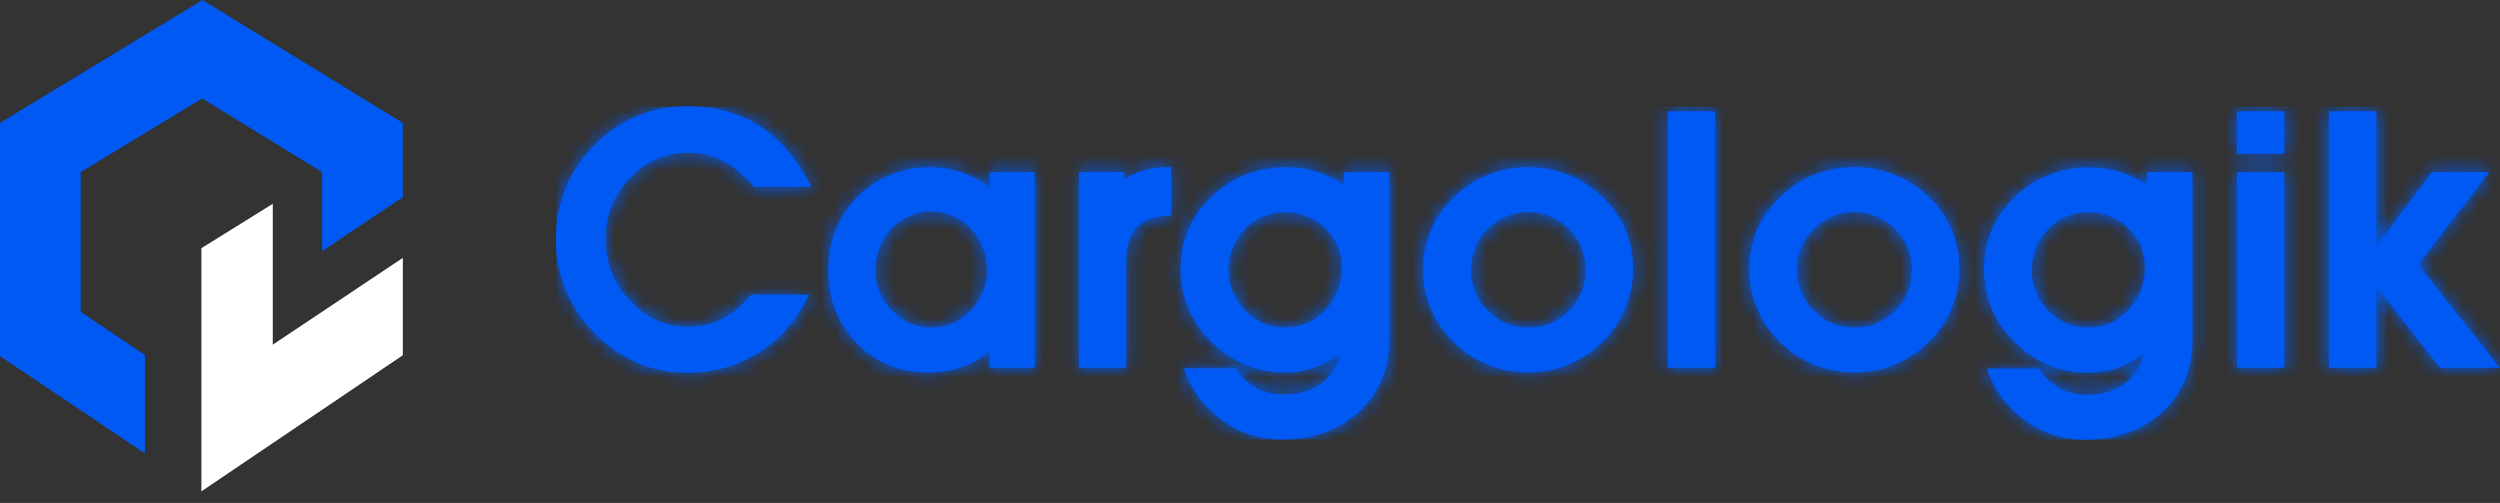 <svg width="169" height="34" viewBox="0 0 169 34" fill="none" xmlns="http://www.w3.org/2000/svg">
<rect x="0" y="0" width="169" height="34" fill="#333333" stroke="none"/>
<g clip-path="url(#clip0_402_759)">
<path d="M46.561 10.319C48.192 10.319 49.592 11.027 50.838 12.474L50.977 12.628H54.854L54.469 11.935C52.685 8.796 50.008 7.195 46.515 7.195C44.146 7.149 41.838 8.103 40.191 9.812C38.468 11.551 37.591 13.69 37.591 16.152C37.561 18.538 38.514 20.861 40.207 22.523C41.946 24.293 44.053 25.186 46.469 25.186H46.561C48.13 25.186 49.684 24.77 51.038 23.985C52.423 23.185 53.562 22 54.331 20.6L54.7 19.923H50.792L50.654 20.076C49.484 21.431 48.13 22.093 46.5 22.093C44.977 22.093 43.7 21.523 42.592 20.338C41.499 19.215 40.915 17.737 40.93 16.168C40.899 14.629 41.499 13.136 42.576 12.028C43.607 10.92 45.053 10.289 46.561 10.319Z" fill="#0059F2"/>
<mask id="mask0_402_759" style="mask-type:luminance" maskUnits="userSpaceOnUse" x="37" y="7" width="18" height="19">
<path d="M46.561 10.319C48.192 10.319 49.592 11.027 50.838 12.474L50.977 12.628H54.854L54.469 11.935C52.685 8.796 50.008 7.195 46.515 7.195C44.146 7.149 41.838 8.103 40.191 9.812C38.468 11.551 37.591 13.69 37.591 16.152C37.561 18.538 38.514 20.861 40.207 22.523C41.946 24.293 44.053 25.186 46.469 25.186H46.561C48.13 25.186 49.684 24.77 51.038 23.985C52.423 23.185 53.562 22 54.331 20.6L54.7 19.923H50.792L50.654 20.076C49.484 21.431 48.13 22.093 46.5 22.093C44.977 22.093 43.7 21.523 42.592 20.338C41.499 19.215 40.915 17.737 40.93 16.168C40.899 14.629 41.499 13.136 42.576 12.028C43.607 10.92 45.053 10.289 46.561 10.319Z" fill="white"/>
</mask>
<g mask="url(#mask0_402_759)">
<path d="M1081.56 -22.999H-124.988V1723.98H1081.56V-22.999Z" fill="#0059F2"/>
</g>
<path d="M66.716 18.291C66.732 19.307 66.332 20.292 65.593 21.015C64.901 21.739 63.947 22.154 62.947 22.139H62.916C61.931 22.139 60.993 21.723 60.316 21L60.3 20.985C59.577 20.261 59.177 19.276 59.193 18.245V18.214C59.177 17.183 59.577 16.168 60.3 15.429C60.347 15.383 60.377 15.336 60.424 15.306C61.885 13.905 64.224 13.967 65.609 15.444C66.332 16.183 66.732 17.214 66.716 18.245V18.291ZM66.901 12.69C66.547 12.382 66.147 12.136 65.716 11.935C64.839 11.52 63.855 11.304 62.885 11.304C60.931 11.304 59.27 11.982 57.962 13.305C56.654 14.629 55.993 16.306 55.993 18.291C55.993 20.23 56.639 21.877 57.916 23.201C59.193 24.524 60.824 25.186 62.716 25.186H62.855C64.055 25.186 65.239 24.863 66.27 24.232L66.285 24.216C66.501 24.078 66.701 23.909 66.901 23.739V24.863H69.947V11.628H66.901V12.69Z" fill="#0059F2"/>
<mask id="mask1_402_759" style="mask-type:luminance" maskUnits="userSpaceOnUse" x="55" y="11" width="15" height="15">
<path d="M66.716 18.291C66.732 19.307 66.332 20.292 65.593 21.015C64.901 21.739 63.947 22.154 62.947 22.139H62.916C61.931 22.139 60.993 21.723 60.316 21L60.3 20.985C59.577 20.261 59.177 19.276 59.193 18.245V18.214C59.177 17.183 59.577 16.168 60.3 15.429C60.347 15.383 60.377 15.336 60.424 15.306C61.885 13.905 64.224 13.967 65.609 15.444C66.332 16.183 66.732 17.214 66.716 18.245V18.291ZM66.901 12.69C66.547 12.382 66.147 12.136 65.716 11.935C64.839 11.52 63.855 11.304 62.885 11.304C60.931 11.304 59.27 11.982 57.962 13.305C56.654 14.629 55.993 16.306 55.993 18.291C55.993 20.23 56.639 21.877 57.916 23.201C59.193 24.524 60.824 25.186 62.716 25.186H62.855C64.055 25.186 65.239 24.863 66.27 24.232L66.285 24.216C66.501 24.078 66.701 23.909 66.901 23.739V24.863H69.947V11.628H66.901V12.69Z" fill="white"/>
</mask>
<g mask="url(#mask1_402_759)">
<path d="M1081.56 -22.999H-124.988V1723.98H1081.56V-22.999Z" fill="#0059F2"/>
</g>
<path d="M75.994 12.136V11.628H72.932V24.863H76.132V17.676C76.132 15.721 76.963 14.736 78.748 14.598L79.179 14.567V11.289L78.702 11.305C77.625 11.351 76.717 11.628 75.994 12.136Z" fill="#0059F2"/>
<mask id="mask2_402_759" style="mask-type:luminance" maskUnits="userSpaceOnUse" x="72" y="11" width="8" height="14">
<path d="M75.994 12.136V11.628H72.932V24.863H76.132V17.676C76.132 15.721 76.963 14.736 78.748 14.598L79.179 14.567V11.289L78.702 11.305C77.625 11.351 76.717 11.628 75.994 12.136Z" fill="white"/>
</mask>
<g mask="url(#mask2_402_759)">
<path d="M1081.56 -22.999H-124.988V1723.98H1081.56V-22.999Z" fill="#0059F2"/>
</g>
<path d="M84.164 15.49C84.856 14.752 85.841 14.336 86.871 14.352C87.887 14.336 88.872 14.721 89.595 15.444C90.318 16.121 90.718 17.076 90.703 18.076C90.718 19.153 90.318 20.169 89.579 20.954C88.887 21.723 87.871 22.154 86.841 22.139C85.841 22.139 84.871 21.739 84.179 21C82.671 19.476 82.671 17.014 84.164 15.49ZM90.841 12.536C89.764 11.72 88.456 11.304 86.902 11.304C85.041 11.274 83.21 11.997 81.887 13.305C80.533 14.567 79.779 16.352 79.809 18.199C79.809 20.092 80.517 21.754 81.902 23.124C83.287 24.493 84.948 25.186 86.841 25.186C88.256 25.186 89.518 24.74 90.61 23.878C90.472 24.586 90.149 25.171 89.641 25.648C88.933 26.325 87.995 26.663 86.81 26.663C85.471 26.663 84.441 26.14 83.656 25.078L83.517 24.893H79.994L80.271 25.54C80.64 26.402 81.179 27.156 81.856 27.787C83.148 29.033 84.825 29.71 86.61 29.71H86.687C88.779 29.71 90.518 29.079 91.872 27.848C93.226 26.602 93.918 24.97 93.918 23.016V11.628H90.856V12.536H90.841Z" fill="#0059F2"/>
<mask id="mask3_402_759" style="mask-type:luminance" maskUnits="userSpaceOnUse" x="79" y="11" width="15" height="19">
<path d="M84.164 15.49C84.856 14.752 85.841 14.336 86.871 14.352C87.887 14.336 88.872 14.721 89.595 15.444C90.318 16.121 90.718 17.076 90.703 18.076C90.718 19.153 90.318 20.169 89.579 20.954C88.887 21.723 87.871 22.154 86.841 22.139C85.841 22.139 84.871 21.739 84.179 21C82.671 19.476 82.671 17.014 84.164 15.49ZM90.841 12.536C89.764 11.72 88.456 11.304 86.902 11.304C85.041 11.274 83.21 11.997 81.887 13.305C80.533 14.567 79.779 16.352 79.809 18.199C79.809 20.092 80.517 21.754 81.902 23.124C83.287 24.493 84.948 25.186 86.841 25.186C88.256 25.186 89.518 24.74 90.61 23.878C90.472 24.586 90.149 25.171 89.641 25.648C88.933 26.325 87.995 26.663 86.81 26.663C85.471 26.663 84.441 26.14 83.656 25.078L83.517 24.893H79.994L80.271 25.54C80.64 26.402 81.179 27.156 81.856 27.787C83.148 29.033 84.825 29.71 86.61 29.71H86.687C88.779 29.71 90.518 29.079 91.872 27.848C93.226 26.602 93.918 24.97 93.918 23.016V11.628H90.856V12.536H90.841Z" fill="white"/>
</mask>
<g mask="url(#mask3_402_759)">
<path d="M1081.56 -22.999H-124.988V1723.98H1081.56V-22.999Z" fill="#0059F2"/>
</g>
<path d="M103.319 14.336C105.457 14.336 107.196 16.075 107.196 18.23C107.211 19.261 106.796 20.261 106.057 21C105.365 21.723 104.38 22.139 103.38 22.139H103.242C102.242 22.139 101.272 21.723 100.565 20.985C99.826 20.261 99.411 19.245 99.442 18.214C99.426 16.075 101.18 14.336 103.319 14.336ZM108.319 13.305C106.996 11.997 105.15 11.274 103.288 11.304C101.442 11.274 99.626 11.997 98.303 13.305C96.949 14.552 96.18 16.337 96.195 18.168C96.164 20.03 96.934 21.846 98.272 23.139C99.657 24.509 101.472 25.186 103.288 25.186C105.103 25.186 106.919 24.509 108.304 23.139C109.658 21.846 110.411 20.046 110.396 18.184C110.427 16.337 109.673 14.552 108.319 13.305Z" fill="#0059F2"/>
<mask id="mask4_402_759" style="mask-type:luminance" maskUnits="userSpaceOnUse" x="96" y="11" width="15" height="15">
<path d="M103.319 14.336C105.457 14.336 107.196 16.075 107.196 18.23C107.211 19.261 106.796 20.261 106.057 21C105.365 21.723 104.38 22.139 103.38 22.139H103.242C102.242 22.139 101.272 21.723 100.565 20.985C99.826 20.261 99.411 19.245 99.442 18.214C99.426 16.075 101.18 14.336 103.319 14.336ZM108.319 13.305C106.996 11.997 105.15 11.274 103.288 11.304C101.442 11.274 99.626 11.997 98.303 13.305C96.949 14.552 96.18 16.337 96.195 18.168C96.164 20.03 96.934 21.846 98.272 23.139C99.657 24.509 101.472 25.186 103.288 25.186C105.103 25.186 106.919 24.509 108.304 23.139C109.658 21.846 110.411 20.046 110.396 18.184C110.427 16.337 109.673 14.552 108.319 13.305Z" fill="white"/>
</mask>
<g mask="url(#mask4_402_759)">
<path d="M1081.56 -22.999H-124.988V1723.98H1081.56V-22.999Z" fill="#0059F2"/>
</g>
<path d="M115.95 7.519H112.735V24.863H115.95V7.519Z" fill="#0059F2"/>
<mask id="mask5_402_759" style="mask-type:luminance" maskUnits="userSpaceOnUse" x="112" y="7" width="4" height="18">
<path d="M115.95 7.519H112.735V24.863H115.95V7.519Z" fill="white"/>
</mask>
<g mask="url(#mask5_402_759)">
<path d="M1081.56 -22.999H-124.988V1723.98H1081.56V-22.999Z" fill="#0059F2"/>
</g>
<path d="M125.366 14.336C127.505 14.336 129.244 16.075 129.244 18.23C129.259 19.261 128.859 20.261 128.105 21C127.413 21.723 126.443 22.139 125.428 22.139H125.351C124.32 22.154 123.335 21.739 122.612 20.985C121.874 20.261 121.458 19.261 121.474 18.214C121.474 16.075 123.212 14.336 125.366 14.336C125.356 14.336 125.356 14.336 125.366 14.336ZM130.382 13.305C129.059 11.997 127.228 11.274 125.351 11.304C123.489 11.274 121.674 11.997 120.351 13.305C118.997 14.552 118.227 16.337 118.258 18.168C118.227 20.03 118.997 21.846 120.335 23.139C121.72 24.509 123.535 25.186 125.351 25.186C127.166 25.186 128.982 24.509 130.367 23.139C131.721 21.846 132.474 20.046 132.459 18.184C132.49 16.337 131.721 14.552 130.382 13.305Z" fill="#0059F2"/>
<mask id="mask6_402_759" style="mask-type:luminance" maskUnits="userSpaceOnUse" x="118" y="11" width="15" height="15">
<path d="M125.366 14.336C127.505 14.336 129.244 16.075 129.244 18.23C129.259 19.261 128.859 20.261 128.105 21C127.413 21.723 126.443 22.139 125.428 22.139H125.351C124.32 22.154 123.335 21.739 122.612 20.985C121.874 20.261 121.458 19.261 121.474 18.214C121.474 16.075 123.212 14.336 125.366 14.336C125.356 14.336 125.356 14.336 125.366 14.336ZM130.382 13.305C129.059 11.997 127.228 11.274 125.351 11.304C123.489 11.274 121.674 11.997 120.351 13.305C118.997 14.552 118.227 16.337 118.258 18.168C118.227 20.03 118.997 21.846 120.335 23.139C121.72 24.509 123.535 25.186 125.351 25.186C127.166 25.186 128.982 24.509 130.367 23.139C131.721 21.846 132.474 20.046 132.459 18.184C132.49 16.337 131.721 14.552 130.382 13.305Z" fill="white"/>
</mask>
<g mask="url(#mask6_402_759)">
<path d="M1081.56 -22.999H-124.988V1723.98H1081.56V-22.999Z" fill="#0059F2"/>
</g>
<path d="M138.46 15.49C139.152 14.767 140.106 14.352 141.121 14.352H141.167C142.183 14.336 143.167 14.721 143.891 15.444C144.614 16.121 145.014 17.076 144.998 18.076C145.014 19.153 144.614 20.169 143.875 20.954C143.183 21.723 142.183 22.154 141.137 22.139C140.137 22.139 139.167 21.739 138.475 21C136.967 19.476 136.967 17.014 138.46 15.49ZM145.152 12.551C144.075 11.735 142.752 11.32 141.214 11.32C139.352 11.289 137.521 12.012 136.198 13.32C134.844 14.582 134.09 16.368 134.121 18.214C134.121 20.107 134.813 21.769 136.198 23.139C137.583 24.509 139.244 25.201 141.137 25.201C142.552 25.201 143.829 24.755 144.906 23.893C144.768 24.601 144.444 25.186 143.937 25.663C143.214 26.34 142.29 26.679 141.106 26.679C139.767 26.679 138.736 26.155 137.952 25.094L137.813 24.909H134.29L134.567 25.555C134.936 26.417 135.475 27.171 136.152 27.802C137.444 29.049 139.121 29.726 140.906 29.726H140.983C143.091 29.726 144.829 29.095 146.168 27.864C147.522 26.617 148.214 24.986 148.214 23.031V11.628H145.152V12.551Z" fill="#0059F2"/>
<mask id="mask7_402_759" style="mask-type:luminance" maskUnits="userSpaceOnUse" x="134" y="11" width="15" height="19">
<path d="M138.46 15.49C139.152 14.767 140.106 14.352 141.121 14.352H141.167C142.183 14.336 143.167 14.721 143.891 15.444C144.614 16.121 145.014 17.076 144.998 18.076C145.014 19.153 144.614 20.169 143.875 20.954C143.183 21.723 142.183 22.154 141.137 22.139C140.137 22.139 139.167 21.739 138.475 21C136.967 19.476 136.967 17.014 138.46 15.49ZM145.152 12.551C144.075 11.735 142.752 11.32 141.214 11.32C139.352 11.289 137.521 12.012 136.198 13.32C134.844 14.582 134.09 16.368 134.121 18.214C134.121 20.107 134.813 21.769 136.198 23.139C137.583 24.509 139.244 25.201 141.137 25.201C142.552 25.201 143.829 24.755 144.906 23.893C144.768 24.601 144.444 25.186 143.937 25.663C143.214 26.34 142.29 26.679 141.106 26.679C139.767 26.679 138.736 26.155 137.952 25.094L137.813 24.909H134.29L134.567 25.555C134.936 26.417 135.475 27.171 136.152 27.802C137.444 29.049 139.121 29.726 140.906 29.726H140.983C143.091 29.726 144.829 29.095 146.168 27.864C147.522 26.617 148.214 24.986 148.214 23.031V11.628H145.152V12.551Z" fill="white"/>
</mask>
<g mask="url(#mask7_402_759)">
<path d="M1081.56 -22.999H-124.988V1723.98H1081.56V-22.999Z" fill="#0059F2"/>
</g>
<path d="M154.43 7.519H151.214V10.404H154.43V7.519Z" fill="#0059F2"/>
<mask id="mask8_402_759" style="mask-type:luminance" maskUnits="userSpaceOnUse" x="151" y="7" width="4" height="4">
<path d="M154.43 7.519H151.214V10.404H154.43V7.519Z" fill="white"/>
</mask>
<g mask="url(#mask8_402_759)">
<path d="M1081.56 -16.06H-124.988V1371.8H1081.56V-16.06Z" fill="#0059F2"/>
</g>
<path d="M154.43 11.628H151.214V24.863H154.43V11.628Z" fill="#0059F2"/>
<mask id="mask9_402_759" style="mask-type:luminance" maskUnits="userSpaceOnUse" x="151" y="11" width="4" height="14">
<path d="M154.43 11.628H151.214V24.863H154.43V11.628Z" fill="white"/>
</mask>
<g mask="url(#mask9_402_759)">
<path d="M1081.56 -22.999H-124.988V1723.98H1081.56V-22.999Z" fill="#0059F2"/>
</g>
<path d="M163.477 17.891L168.292 11.628H164.384L160.646 16.629V7.519H157.43V24.863H160.646V19.369L164.938 24.863H169L163.477 17.891Z" fill="#0059F2"/>
<mask id="mask10_402_759" style="mask-type:luminance" maskUnits="userSpaceOnUse" x="157" y="7" width="12" height="18">
<path d="M163.477 17.891L168.292 11.628H164.384L160.646 16.629V7.519H157.43V24.863H160.646V19.369L164.938 24.863H169L163.477 17.891Z" fill="white"/>
</mask>
<g mask="url(#mask10_402_759)">
<path d="M1081.56 -22.999H-124.988V1723.98H1081.56V-22.999Z" fill="#0059F2"/>
</g>
<path d="M46.561 10.319C48.192 10.319 49.592 11.027 50.838 12.474L50.977 12.628H54.854L54.469 11.935C52.685 8.796 50.008 7.195 46.515 7.195C44.146 7.149 41.838 8.103 40.191 9.812C38.468 11.551 37.591 13.69 37.591 16.152C37.561 18.538 38.514 20.861 40.207 22.523C41.946 24.293 44.053 25.186 46.469 25.186H46.561C48.13 25.186 49.684 24.77 51.038 23.985C52.423 23.185 53.562 22 54.331 20.6L54.7 19.923H50.792L50.654 20.076C49.484 21.431 48.13 22.093 46.5 22.093C44.977 22.093 43.7 21.523 42.592 20.338C41.499 19.215 40.915 17.737 40.93 16.168C40.899 14.629 41.499 13.136 42.576 12.028C43.607 10.92 45.053 10.289 46.561 10.319Z" fill="#0059F2"/>
</g>
<path d="M9.795 23.995L5.456 21.082V11.635L13.657 6.656L21.774 11.635V16.978C21.858 16.922 27.231 13.335 27.231 13.335V8.31L13.685 0L0 8.31V24.074L9.795 30.651V23.995Z" fill="#0059F2"/>
<path d="M27.231 17.45V17.433L18.44 23.3V13.777L13.615 16.777V25.403V26.56V33.215V33.215L27.231 24.015V17.45L27.231 17.45Z" fill="white"/>
<defs>
<clipPath id="clip0_402_759">
<rect width="131.409" height="22.532" fill="white" transform="translate(37.591 7.194)"/>
</clipPath>
</defs>
</svg>
